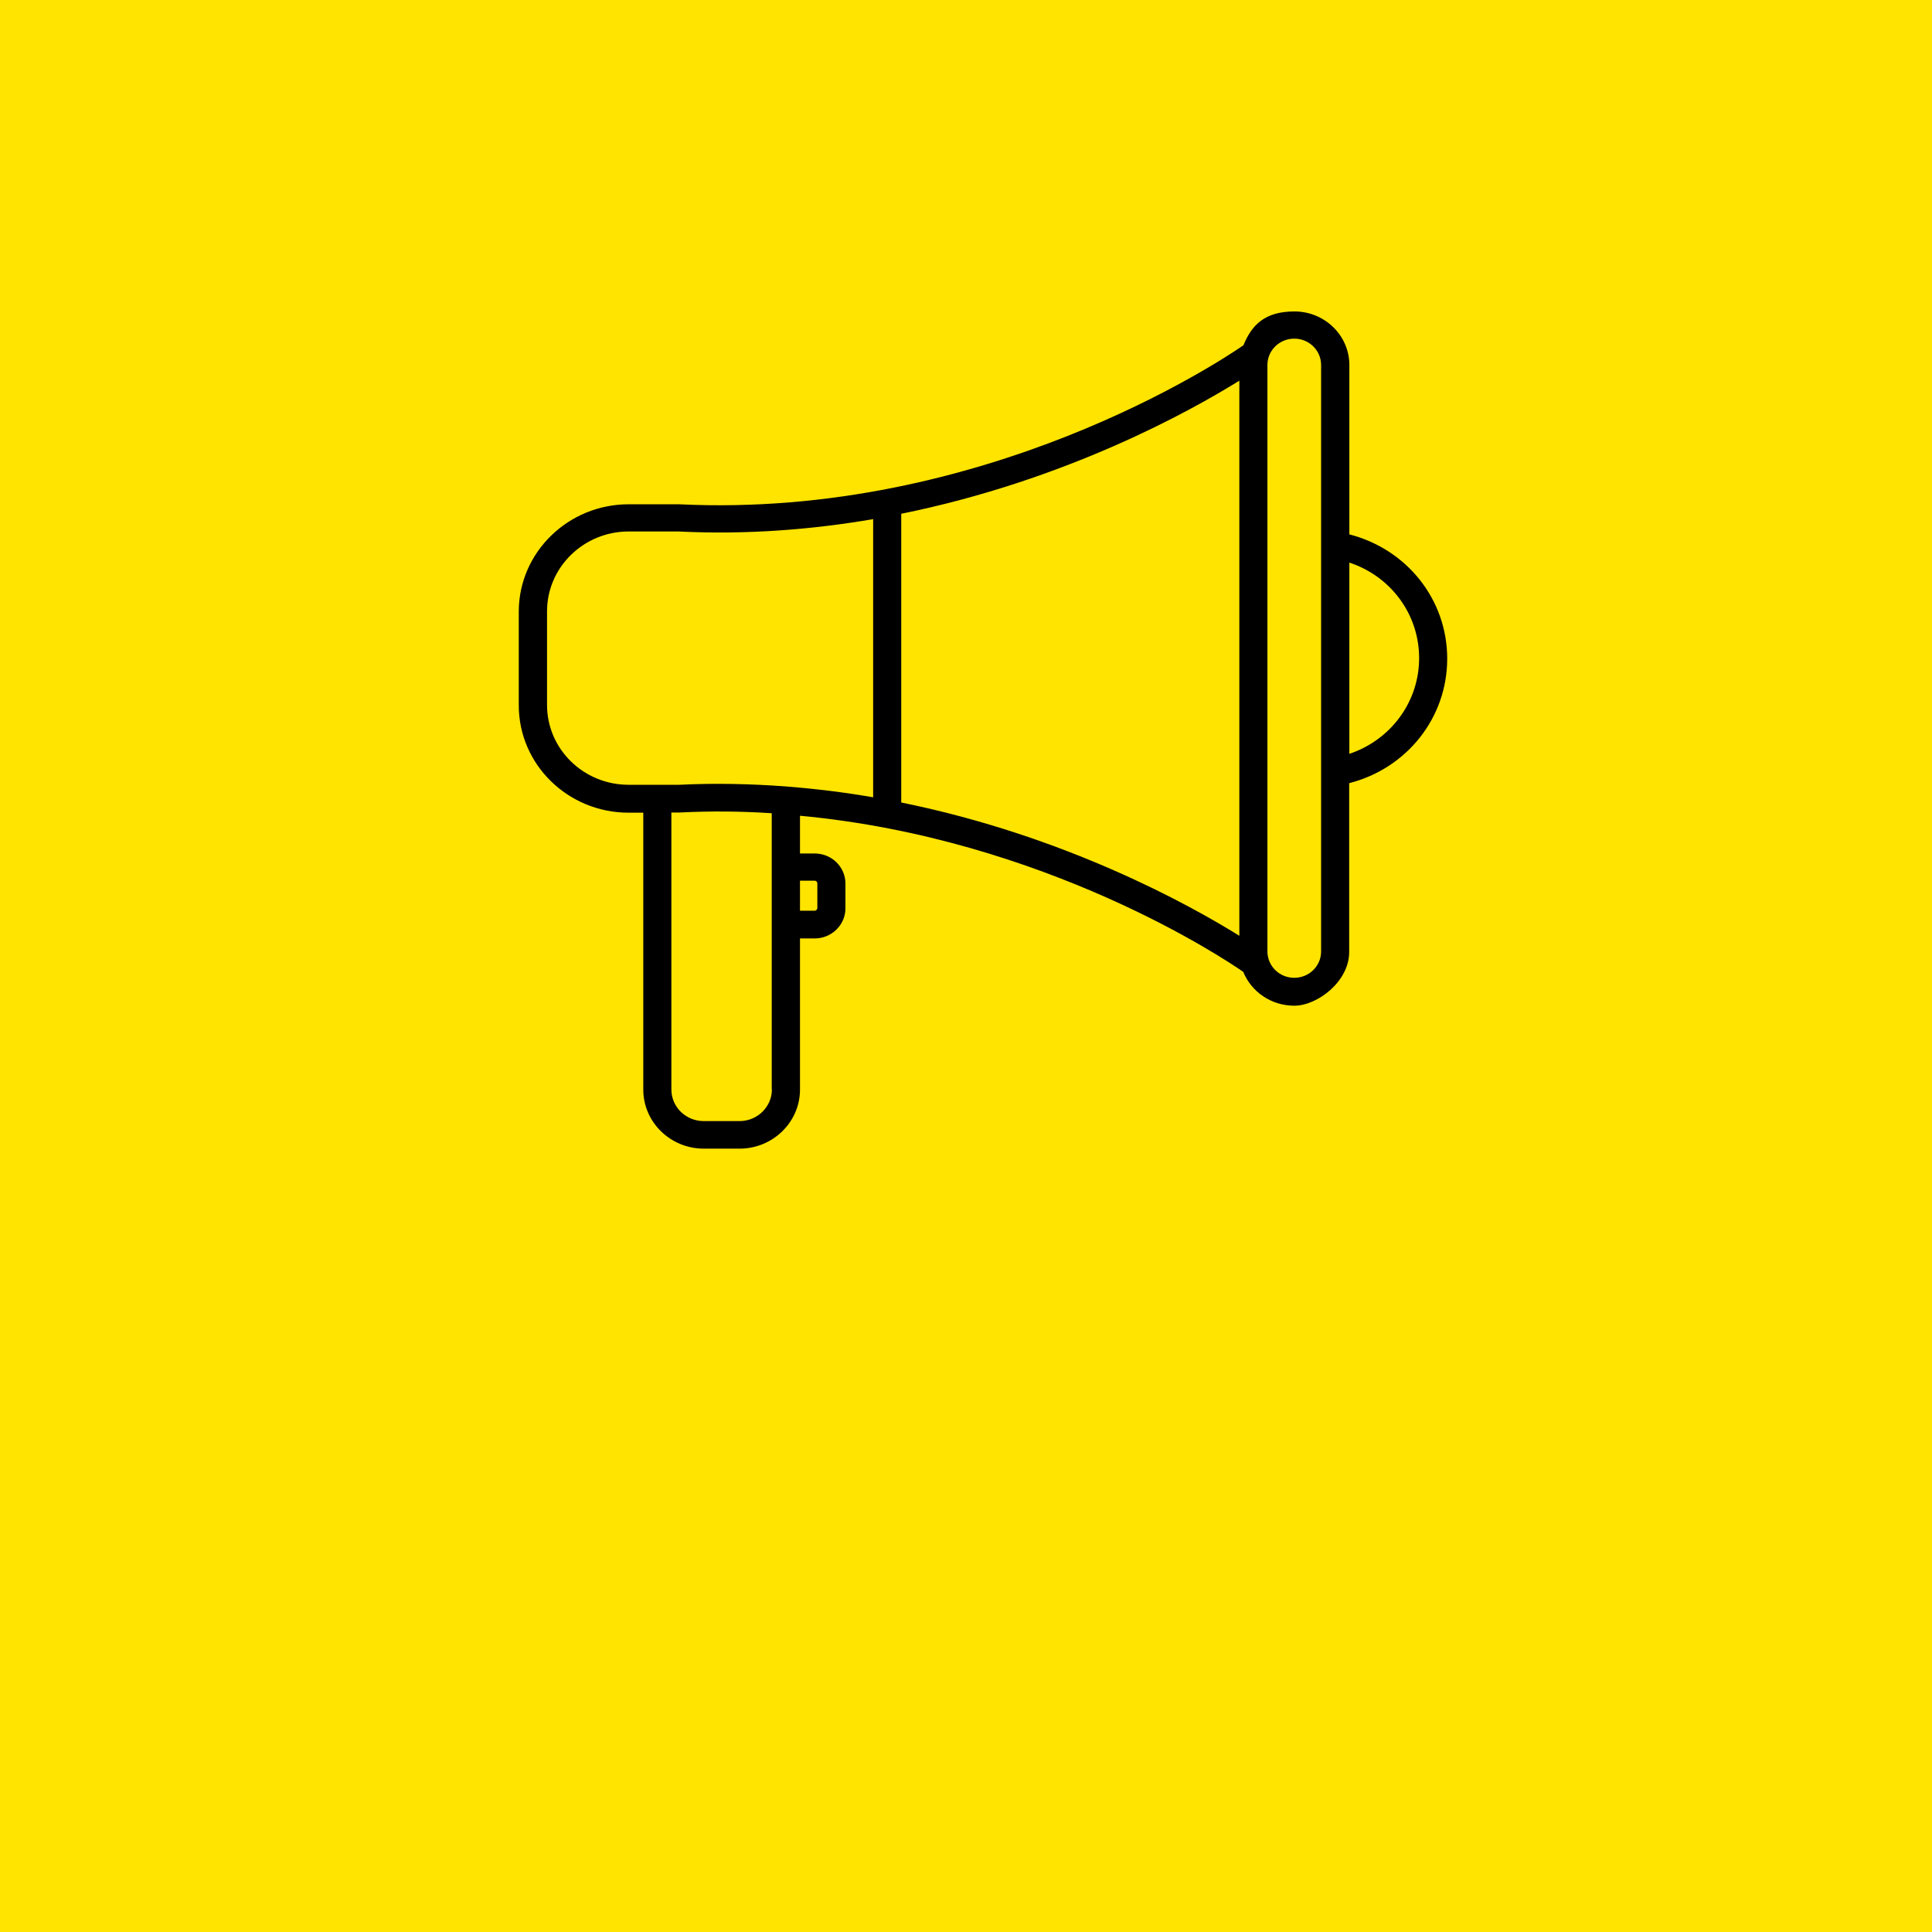 <?xml version="1.0" encoding="UTF-8"?>
<svg id="Ebene_1" xmlns="http://www.w3.org/2000/svg" version="1.1" xmlns:xlink="http://www.w3.org/1999/xlink" viewBox="0 0 1080 1080">
  <!-- Generator: Adobe Illustrator 29.4.0, SVG Export Plug-In . SVG Version: 2.1.0 Build 152)  -->
  <defs>
    <style>
      .st0 {
        fill: #ffe400;
      }

      .st1 {
        fill: none;
      }

      .st2 {
        clip-path: url(#clippath-1);
      }

      .st3 {
        clip-path: url(#clippath-2);
      }

      .st4 {
        clip-path: url(#clippath);
      }
    </style>
    <clipPath id="clippath">
      <rect class="st1" width="1080" height="1080"/>
    </clipPath>
    <clipPath id="clippath-1">
      <rect class="st1" width="1080" height="1080"/>
    </clipPath>
    <clipPath id="clippath-2">
      <rect class="st1" width="1080" height="1080"/>
    </clipPath>
  </defs>
  <g class="st4">
    <g class="st2">
      <rect class="st0" x="-10" y="-10" width="1100" height="1100"/>
      <rect class="st0" x="1070" y="-10" width="1100" height="1100"/>
    </g>
    <g class="st3">
      <path d="M754.3,421.4v-106.9c23.1,7.6,39,28.8,39,53.4s-16,45.8-39,53.5M738.5,531.9c0,8.1-6.7,14.7-15,14.7s-15-6.6-15-14.7V204c0-8.1,6.7-14.7,15-14.7s15,6.6,15,14.7v327.9ZM692.8,523.1c-27.2-16.9-96.8-55.8-189-74.5v-161.4c92.3-18.7,161.8-57.5,189-74.4v310.3ZM488.1,445.7c-15.5-2.7-31.5-4.7-48-6-.2,0-.4-.1-.7-.1s-.2,0-.3,0c-19.2-1.4-39.1-1.9-59.5-.9h-28.2c-25.2,0-45.6-20-45.6-44.6v-52.4c0-24.6,20.5-44.6,45.6-44.6h27.8c38.5,1.9,75-1.1,108.9-6.9v155.5ZM431.5,609c0,9.7-8.1,17.7-18.1,17.7h-20c-10,0-18.1-7.9-18.1-17.7v-154.8h4.6c17.6-.9,34.8-.7,51.5.4v154.4ZM447.2,492.3h8.2c.8,0,1.5.7,1.5,1.4v13.9c0,.8-.7,1.5-1.5,1.5h-8.2v-16.8ZM754.3,298.5v-94.4c0-16.6-13.8-30-30.7-30s-24,7.9-28.5,18.9c-12,8.3-144.8,97.2-315.5,88.9h-28.2c-33.8,0-61.4,26.9-61.4,60v52.4c0,33.1,27.5,60,61.4,60h8.2s0,154.8,0,154.8c0,18.2,15.2,33,33.8,33h20c18.6,0,33.8-14.8,33.8-33v-84.5s8.2,0,8.2,0c9.5,0,17.2-7.6,17.2-16.8v-13.9c0-9.3-7.7-16.8-17.2-16.8h-8.2v-21.1c137,12.8,237.5,80.1,247.8,87.3,4.5,11.1,15.6,18.9,28.5,18.9s30.7-13.5,30.7-30v-94.4c32.1-8.2,54.8-36.4,54.8-69.6s-22.7-61.3-54.8-69.5h0Z"/>
    </g>
  </g>
</svg>